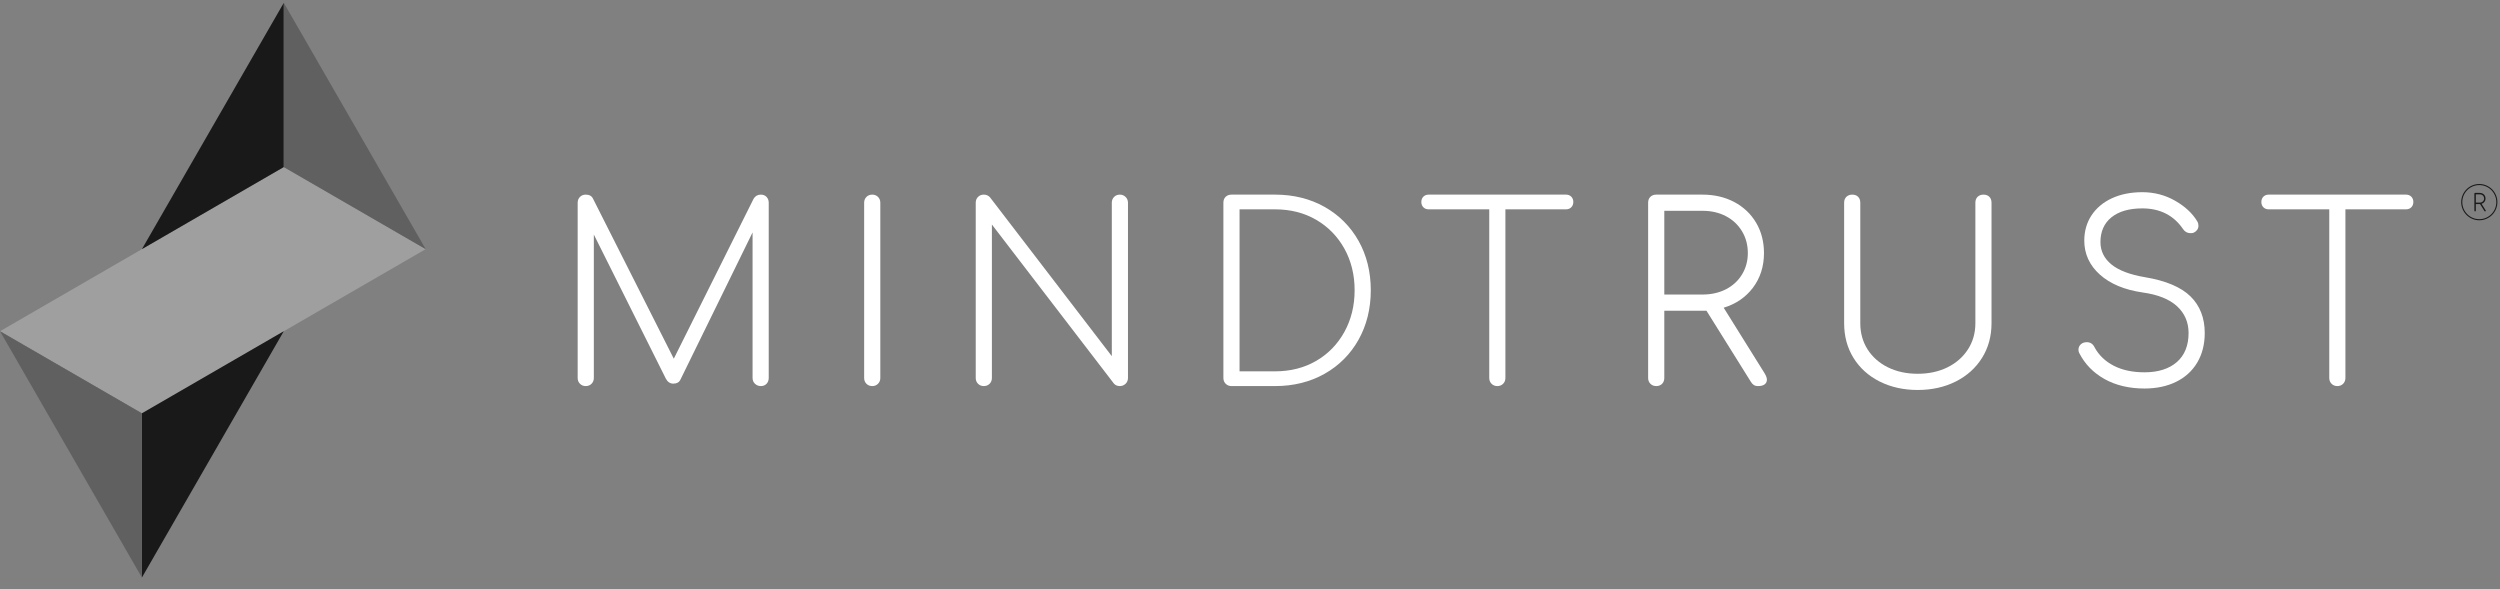 <svg width="174" height="41" viewBox="0 0 174 41" fill="none" xmlns="http://www.w3.org/2000/svg">
<rect x="0" y="0" width="174" height="41" fill="#808080" stroke="none"/>
<g id="mindtrust-text">
<path fill="#ffffff" fill-rule="evenodd" clip-rule="evenodd" d="M53.353 13.707C53.252 13.599 53.119 13.546 52.958 13.546C52.735 13.546 52.566 13.64 52.452 13.83L46.896 24.965L41.275 13.831C41.186 13.642 41.016 13.546 40.768 13.546C40.608 13.546 40.473 13.599 40.366 13.705C40.26 13.812 40.206 13.947 40.206 14.108V26.307C40.206 26.469 40.26 26.605 40.366 26.711C40.473 26.817 40.608 26.871 40.768 26.871C40.928 26.871 41.064 26.817 41.171 26.711C41.277 26.604 41.331 26.468 41.331 26.307V16.326L46.341 26.351C46.463 26.583 46.639 26.701 46.863 26.701C47.099 26.701 47.263 26.612 47.352 26.434L52.379 16.177V26.307C52.379 26.469 52.436 26.606 52.548 26.712C52.66 26.817 52.798 26.871 52.958 26.871C53.119 26.871 53.252 26.817 53.353 26.71C53.453 26.604 53.503 26.468 53.503 26.307V14.108C53.503 13.948 53.453 13.813 53.353 13.707H53.353Z" />
<path fill="#ffffff" fill-rule="evenodd" clip-rule="evenodd" d="M60.707 13.546C60.546 13.546 60.411 13.599 60.305 13.705C60.198 13.812 60.145 13.947 60.145 14.108V26.307C60.145 26.469 60.198 26.605 60.305 26.711C60.411 26.817 60.546 26.871 60.707 26.871C60.867 26.871 61.002 26.817 61.11 26.711C61.216 26.604 61.27 26.468 61.27 26.307V14.108C61.27 13.947 61.216 13.813 61.109 13.705C61.002 13.599 60.867 13.546 60.707 13.546Z" />
<path fill="#ffffff" fill-rule="evenodd" clip-rule="evenodd" d="M77.945 13.546C77.784 13.546 77.649 13.599 77.542 13.705H77.542C77.436 13.813 77.382 13.947 77.382 14.108V24.789L68.903 13.733C68.79 13.608 68.646 13.546 68.473 13.546C68.313 13.546 68.178 13.599 68.071 13.705C67.965 13.812 67.911 13.947 67.911 14.108V26.307C67.911 26.469 67.965 26.605 68.071 26.711C68.178 26.817 68.313 26.871 68.473 26.871C68.633 26.871 68.769 26.817 68.876 26.711C68.982 26.604 69.036 26.468 69.036 26.307V15.628L77.531 26.7C77.632 26.814 77.771 26.871 77.945 26.871C78.093 26.871 78.226 26.817 78.338 26.712C78.45 26.605 78.507 26.469 78.507 26.307V14.108C78.507 13.947 78.45 13.812 78.338 13.704C78.226 13.599 78.093 13.546 77.945 13.546Z" />
<path fill="#ffffff" fill-rule="evenodd" clip-rule="evenodd" d="M94.282 20.2C94.282 21.268 94.043 22.245 93.571 23.099C93.099 23.956 92.439 24.634 91.608 25.117C90.777 25.6 89.815 25.845 88.749 25.845H86.273V14.57H88.749C89.816 14.57 90.778 14.815 91.608 15.299C92.439 15.782 93.099 16.458 93.571 17.308C94.043 18.158 94.282 19.131 94.282 20.2ZM92.187 14.398C91.181 13.832 90.024 13.546 88.749 13.546H85.71C85.55 13.546 85.415 13.596 85.309 13.695C85.202 13.796 85.148 13.935 85.148 14.108V26.307C85.148 26.469 85.202 26.605 85.308 26.711C85.415 26.817 85.55 26.871 85.71 26.871H88.749C90.026 26.871 91.183 26.584 92.187 26.018C93.193 25.451 93.99 24.653 94.555 23.645C95.12 22.637 95.407 21.477 95.407 20.2C95.407 18.922 95.12 17.766 94.555 16.763C93.99 15.76 93.194 14.965 92.187 14.398Z" />
<path fill="#ffffff" fill-rule="evenodd" clip-rule="evenodd" d="M108.992 13.546H99.436C99.286 13.546 99.161 13.594 99.067 13.689C98.972 13.783 98.925 13.908 98.925 14.058C98.925 14.208 98.972 14.333 99.067 14.427C99.161 14.522 99.286 14.57 99.436 14.57H103.652V26.307C103.652 26.468 103.705 26.604 103.812 26.711C103.918 26.817 104.054 26.871 104.214 26.871C104.375 26.871 104.51 26.817 104.617 26.711C104.723 26.604 104.776 26.468 104.776 26.307V14.57H108.992C109.143 14.57 109.267 14.522 109.36 14.427C109.455 14.332 109.503 14.208 109.503 14.058C109.503 13.908 109.455 13.784 109.36 13.689C109.267 13.594 109.143 13.546 108.992 13.546Z" />
<path fill="#ffffff" fill-rule="evenodd" clip-rule="evenodd" d="M121.242 19.105C120.975 19.544 120.599 19.89 120.126 20.133C119.651 20.376 119.102 20.5 118.497 20.5H115.835V14.672H118.497C119.103 14.672 119.652 14.798 120.125 15.046C120.599 15.295 120.975 15.648 121.242 16.093C121.512 16.538 121.649 17.049 121.649 17.612C121.649 18.163 121.512 18.666 121.242 19.105ZM119.968 21.417C120.809 21.163 121.49 20.699 121.994 20.039C122.511 19.362 122.773 18.545 122.773 17.612C122.773 16.826 122.589 16.117 122.226 15.502C121.862 14.887 121.349 14.402 120.701 14.059C120.055 13.718 119.313 13.546 118.497 13.546H115.272C115.112 13.546 114.977 13.596 114.871 13.695C114.764 13.796 114.71 13.935 114.71 14.108V26.307C114.71 26.468 114.764 26.605 114.87 26.711C114.976 26.817 115.111 26.871 115.272 26.871C115.444 26.871 115.583 26.817 115.685 26.71C115.785 26.603 115.835 26.467 115.835 26.307V21.626H118.77L121.861 26.574C121.92 26.671 121.989 26.745 122.062 26.793C122.138 26.845 122.24 26.871 122.363 26.871C122.554 26.871 122.704 26.834 122.808 26.759C122.919 26.681 122.976 26.569 122.976 26.427C122.976 26.314 122.928 26.174 122.832 26.007L119.968 21.417Z" />
<path fill="#ffffff" fill-rule="evenodd" clip-rule="evenodd" d="M138.047 13.546C137.888 13.546 137.752 13.596 137.646 13.695C137.539 13.796 137.486 13.935 137.486 14.108V22.501C137.486 23.174 137.312 23.784 136.971 24.315C136.628 24.846 136.15 25.266 135.549 25.564C134.947 25.863 134.248 26.015 133.472 26.015C132.696 26.015 131.997 25.863 131.395 25.564C130.795 25.267 130.32 24.847 129.982 24.316C129.646 23.785 129.476 23.175 129.476 22.501V14.108C129.476 13.936 129.425 13.797 129.324 13.697C129.225 13.596 129.086 13.546 128.913 13.546C128.754 13.546 128.618 13.596 128.512 13.695C128.405 13.796 128.352 13.935 128.352 14.108V22.501C128.352 23.399 128.57 24.21 129.001 24.907C129.432 25.607 130.045 26.161 130.822 26.552C131.596 26.943 132.488 27.142 133.472 27.142C134.457 27.142 135.349 26.943 136.122 26.552C136.898 26.162 137.514 25.608 137.951 24.907C138.388 24.209 138.61 23.399 138.61 22.501V14.108C138.61 13.936 138.558 13.797 138.458 13.697C138.358 13.596 138.22 13.546 138.047 13.546Z" />
<path fill="#ffffff" fill-rule="evenodd" clip-rule="evenodd" d="M149.317 19.298C148.252 19.121 147.454 18.818 146.946 18.398C146.444 17.982 146.191 17.461 146.191 16.85C146.191 16.116 146.448 15.536 146.955 15.126C147.466 14.713 148.189 14.504 149.105 14.504C150.341 14.504 151.297 14.991 151.945 15.95C152.07 16.135 152.244 16.229 152.466 16.229C152.567 16.229 152.641 16.216 152.693 16.189C152.792 16.14 152.871 16.074 152.925 15.994C152.983 15.912 153.012 15.818 153.012 15.716C153.012 15.607 152.987 15.507 152.936 15.417C152.605 14.858 152.088 14.373 151.396 13.976C150.702 13.577 149.931 13.376 149.105 13.376C148.315 13.376 147.605 13.517 146.997 13.795C146.387 14.077 145.908 14.476 145.573 14.983C145.236 15.492 145.066 16.087 145.066 16.748C145.066 17.674 145.433 18.471 146.155 19.116C146.874 19.759 147.875 20.176 149.132 20.357C150.185 20.502 150.99 20.824 151.524 21.316C152.054 21.805 152.325 22.431 152.325 23.177C152.325 24.048 152.049 24.729 151.509 25.2C150.964 25.674 150.208 25.913 149.258 25.913C148.425 25.913 147.702 25.759 147.113 25.453C146.525 25.15 146.075 24.718 145.779 24.169C145.668 23.935 145.487 23.816 145.24 23.816C145.068 23.816 144.927 23.866 144.821 23.967C144.714 24.067 144.661 24.195 144.661 24.346C144.661 24.422 144.679 24.499 144.716 24.573C145.102 25.335 145.695 25.944 146.478 26.383C147.262 26.82 148.196 27.041 149.258 27.041C150.082 27.041 150.822 26.886 151.451 26.578C152.083 26.27 152.58 25.819 152.926 25.237C153.274 24.654 153.45 23.961 153.45 23.177C153.45 22.129 153.114 21.27 152.454 20.624C151.796 19.983 150.741 19.536 149.317 19.298Z" />
<path fill="#ffffff" fill-rule="evenodd" clip-rule="evenodd" d="M167.827 13.689C167.731 13.594 167.607 13.546 167.457 13.546H157.901C157.752 13.546 157.628 13.594 157.532 13.689C157.438 13.783 157.391 13.908 157.391 14.058C157.391 14.208 157.438 14.333 157.532 14.427C157.628 14.522 157.752 14.57 157.901 14.57H162.117V26.307C162.117 26.468 162.171 26.604 162.277 26.711C162.385 26.817 162.519 26.871 162.68 26.871C162.84 26.871 162.976 26.817 163.082 26.711C163.187 26.604 163.241 26.468 163.241 26.307V14.57H167.457C167.607 14.57 167.731 14.522 167.827 14.427C167.921 14.332 167.969 14.208 167.969 14.058C167.969 13.908 167.921 13.784 167.827 13.689Z" />
</g>
<g id="mindtrust-icon">
<path fill="#9E9F9E" id="mindtrust-center-shape" fill-rule="evenodd" clip-rule="evenodd" d="M9.877 17.34L0 23.054L9.878 28.765L19.752 23.054L29.628 17.34L19.752 11.626L9.877 17.34Z" />
<path fill="#1A1919" id="mindtrust-shape-1" fill-rule="evenodd" clip-rule="evenodd" d="M9.877 17.34L19.752 11.626L19.752 11.626V0.197L9.877 17.34Z" />
<path fill="#5F605F" id="mindtrust-shape-2" fill-rule="evenodd" clip-rule="evenodd" d="M19.752 0.197V11.626L29.628 17.34L19.752 0.197Z" />
<path fill="#1A1919" id="mindtrust-shape-3" fill-rule="evenodd" clip-rule="evenodd" d="M19.75 23.054L9.876 28.768L9.876 28.768V40.197L19.75 23.054Z" />
<path fill="#5F605F" id="mindtrust-shape-4" fill-rule="evenodd" clip-rule="evenodd" d="M9.876 40.197V28.768L0 23.054L9.876 40.197Z" />
</g>
<g id="mindtrust-copyright">
<path fill="#1A1919" fill-rule="evenodd" clip-rule="evenodd" d="M172.582 14.103C172.642 14.103 172.696 14.091 172.743 14.067C172.79 14.043 172.827 14.008 172.854 13.964C172.881 13.921 172.894 13.871 172.894 13.816C172.894 13.76 172.881 13.709 172.854 13.665C172.827 13.62 172.79 13.586 172.743 13.561C172.696 13.536 172.642 13.524 172.582 13.524H172.317V14.103H172.582ZM173.014 14.676C173.014 14.688 173.009 14.697 172.999 14.704C172.99 14.71 172.977 14.714 172.958 14.714C172.948 14.714 172.938 14.712 172.931 14.707C172.926 14.703 172.92 14.696 172.915 14.687L172.611 14.202H172.317V14.664C172.317 14.679 172.312 14.69 172.303 14.7C172.295 14.709 172.283 14.714 172.266 14.714C172.253 14.714 172.241 14.709 172.231 14.7C172.223 14.69 172.217 14.679 172.217 14.664V13.474C172.217 13.459 172.223 13.447 172.231 13.438C172.241 13.429 172.253 13.425 172.266 13.425H172.582C172.661 13.425 172.731 13.441 172.794 13.474C172.856 13.507 172.904 13.553 172.94 13.613C172.975 13.672 172.994 13.74 172.994 13.816C172.994 13.906 172.968 13.984 172.918 14.049C172.868 14.115 172.8 14.16 172.716 14.184L173 14.638C173.009 14.653 173.014 14.666 173.014 14.676Z" />
<path fill="#1A1919" fill-rule="evenodd" clip-rule="evenodd" d="M172.558 12.882C171.907 12.882 171.376 13.415 171.376 14.069C171.376 14.723 171.907 15.255 172.558 15.255C173.212 15.255 173.743 14.723 173.743 14.069C173.743 13.415 173.212 12.882 172.558 12.882ZM172.558 15.331C171.865 15.331 171.299 14.765 171.299 14.069C171.299 13.373 171.865 12.806 172.558 12.806C173.254 12.806 173.818 13.373 173.818 14.069C173.818 14.765 173.254 15.331 172.558 15.331Z" />
</g>
</svg>

